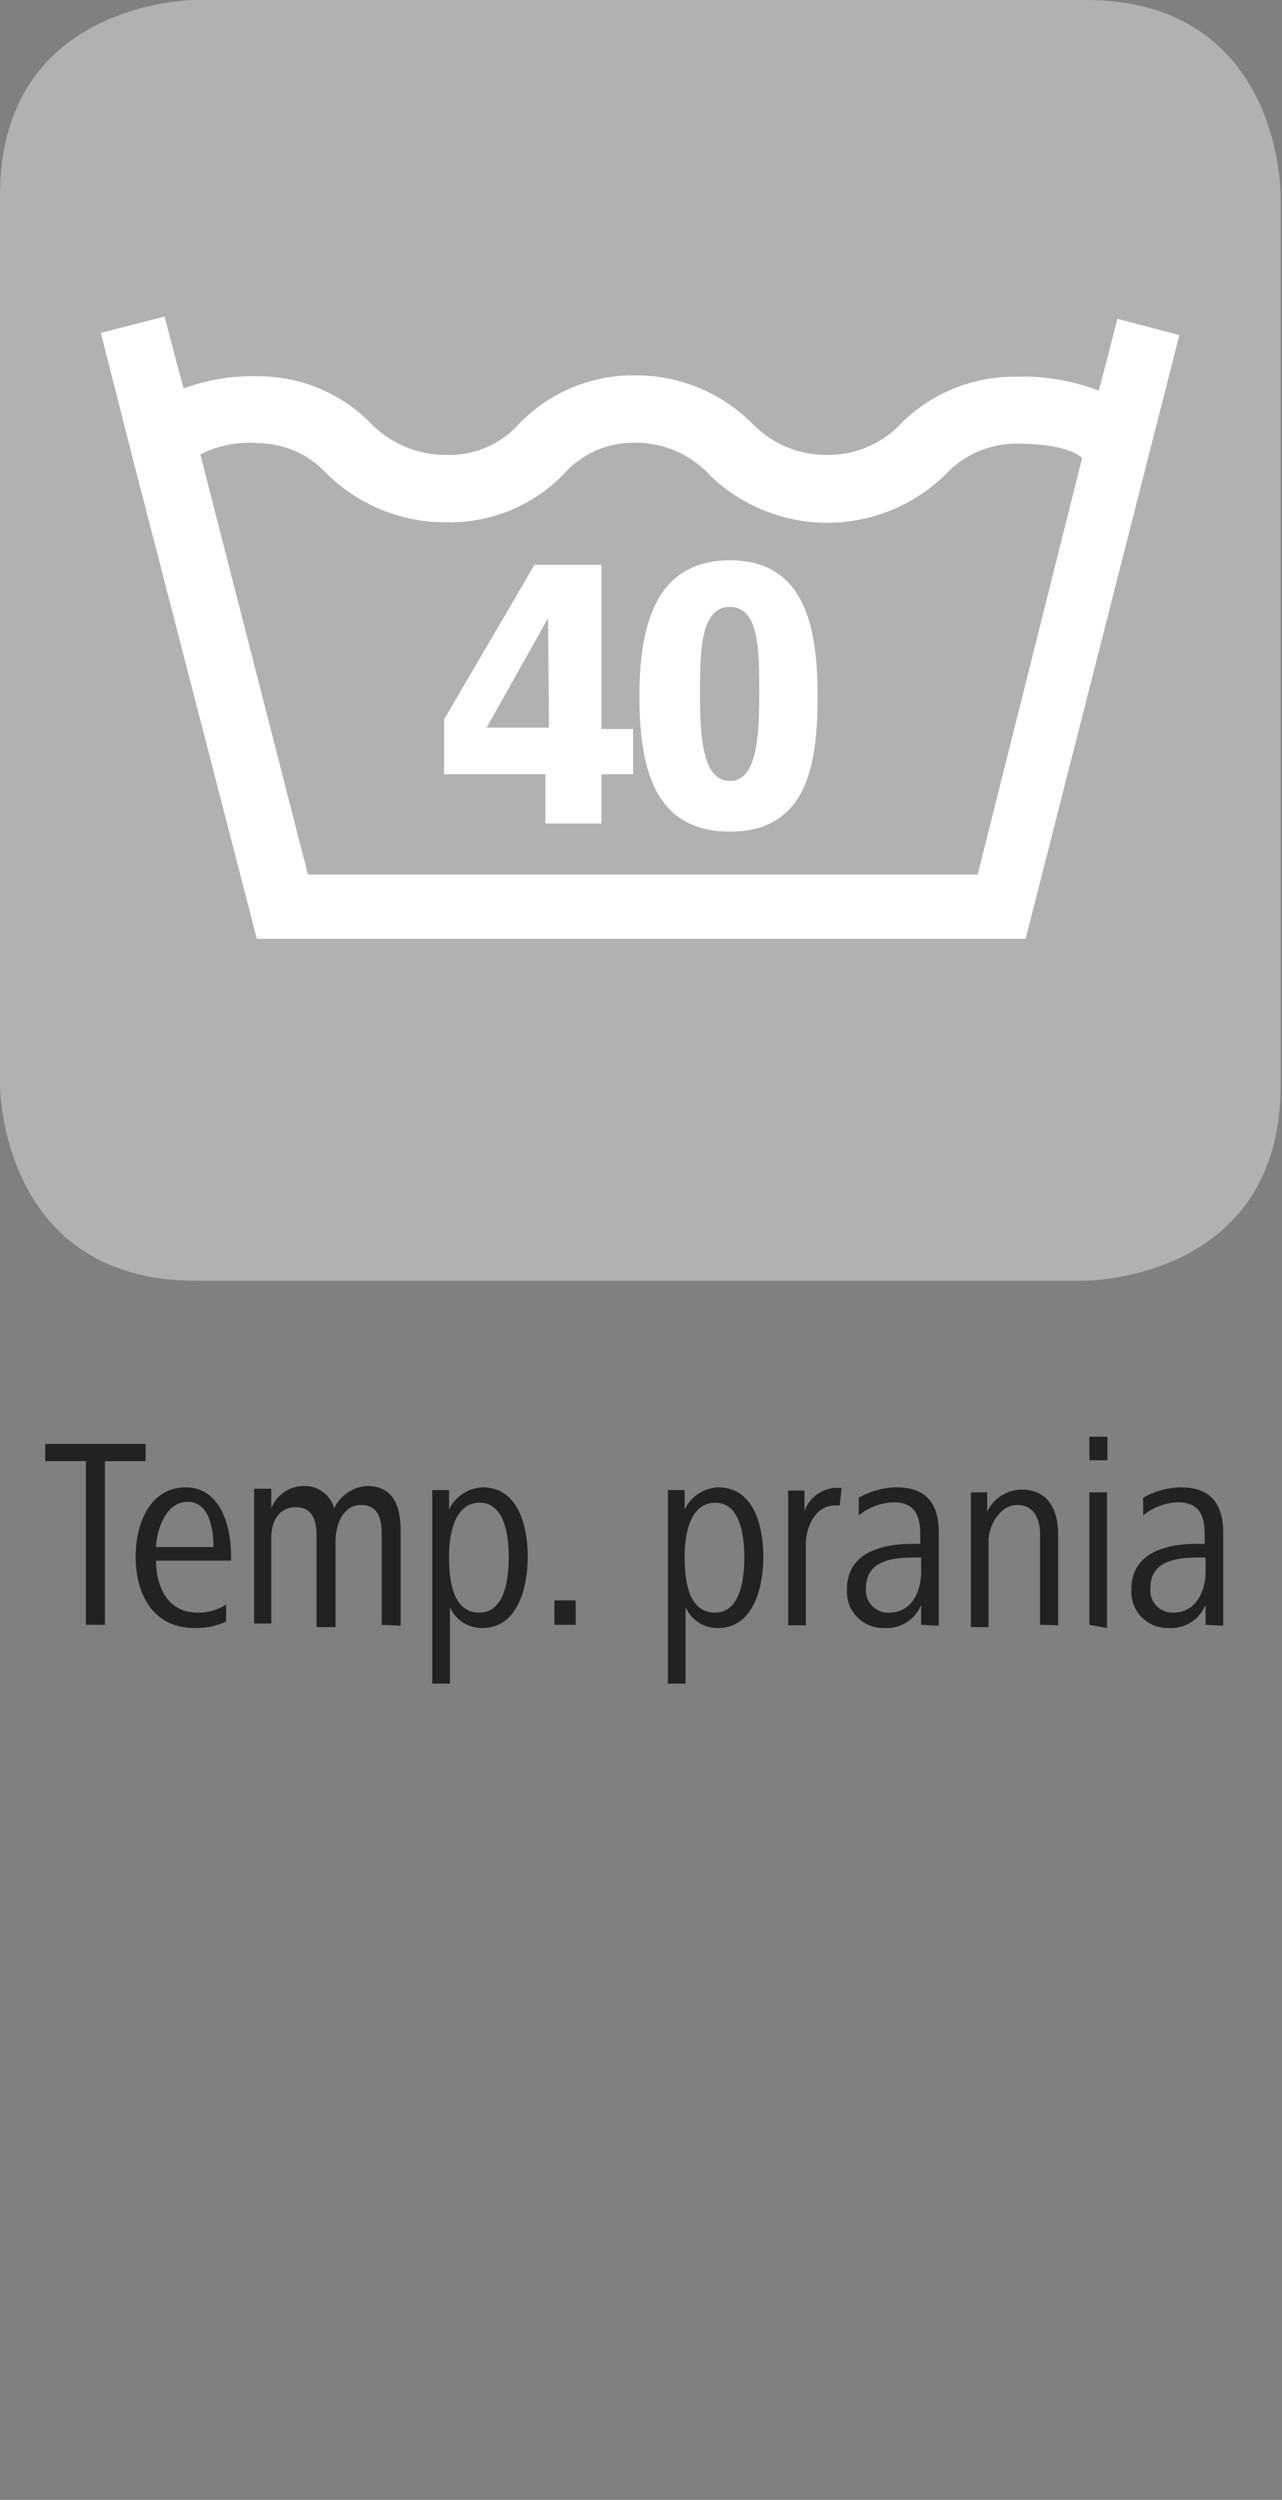<svg id="Ebene_1" data-name="Ebene 1" xmlns="http://www.w3.org/2000/svg" viewBox="0 0 28.35 55.28"><rect x="0" y="0" width="28.35" height="55.28" fill="#808080" stroke="none"/><defs><style>.cls-1{fill:#b1b1b0;}.cls-2{fill:#fff;}.cls-3{fill:#222221;}</style></defs><path class="cls-1" d="M4.32,0S0,0,0,4.32V24s0,4.32,4.32,4.32H24s4.32,0,4.32-4.32V4.32S28.35,0,24,0Z"/><path class="cls-2" d="M13.3,12.49H11.82l-2,3.42v1.21h2.24v1.09H13.3V17.12H14v-1H13.3Zm-1.16,3.6H10.76l1.36-2.42h0Z"/><path class="cls-2" d="M16.14,12.39c-1.66,0-2,1.48-2,3s.29,3,2,3,1.94-1.48,1.94-3S17.8,12.39,16.14,12.39Zm0,4.88c-.61,0-.66-1-.66-1.92s0-1.93.66-1.93.65,1,.65,1.93S16.74,17.27,16.14,17.27Z"/><path class="cls-2" d="M24.71,7.05,24.3,8.64a4.67,4.67,0,0,0-1.84-.31,3.55,3.55,0,0,0-2.5,1,2.22,2.22,0,0,1-1.68.73,2.28,2.28,0,0,1-1.66-.71,3.64,3.64,0,0,0-2.56-1.05,3.51,3.51,0,0,0-2.57,1.06,2.07,2.07,0,0,1-1.61.7,2.32,2.32,0,0,1-1.72-.74,3.49,3.49,0,0,0-2.44-1,4.43,4.43,0,0,0-1.66.27C3.8,7.63,3.64,7,3.64,7l-1.41.36L2.9,10v0h0L5.68,20.76h17l3.4-13.35ZM24,10l0,.13,0-.12Zm-2.38,9.34H6.81L4.43,10.05A2.37,2.37,0,0,1,5.72,9.8a2.08,2.08,0,0,1,1.5.67,3.75,3.75,0,0,0,2.66,1.08,3.52,3.52,0,0,0,2.58-1.06,2.06,2.06,0,0,1,1.6-.7,2.23,2.23,0,0,1,1.63.71,3.73,3.73,0,0,0,5.21,0,2.15,2.15,0,0,1,1.56-.69c1.19,0,1.45.3,1.47.32Z"/><path class="cls-3" d="M2.32,32.31v3.62H1.9V32.31H1v-.38H3.22v.38Z"/><path class="cls-3" d="M3.45,34.51c0,.52.22,1.15.92,1.15A1.12,1.12,0,0,0,5,35.48l0,.38A1.63,1.63,0,0,1,4.3,36C3.37,36,3,35.23,3,34.43s.35-1.54,1.11-1.54,1,.85,1,1.5v.12Zm1.27-.3c0-.42-.1-1-.57-1s-.68.58-.7,1Z"/><path class="cls-3" d="M8.44,35.93v-2c0-.32-.06-.65-.46-.65s-.56.45-.56.8v1.9H7v-2c0-.32-.06-.65-.46-.65S6,33.68,6,34v1.9H5.62v-2.1c0-.28,0-.51,0-.88H6v.43a.78.78,0,0,1,.7-.49.68.68,0,0,1,.69.49.87.87,0,0,1,.72-.49c.54,0,.75.36.75,1v2.09Z"/><path class="cls-3" d="M10.67,36a.77.77,0,0,1-.72-.46v1.69H9.56v-3.4c0-.33,0-.55,0-.88h.37v.43a.86.86,0,0,1,.74-.49c.81,0,1,.89,1,1.54S11.46,36,10.67,36Zm-.06-2.77c-.56,0-.68.69-.68,1.2s.08,1.23.67,1.23.65-.82.65-1.23S11.18,33.23,10.61,33.23Z"/><path class="cls-3" d="M12.26,35.93v-.54h.47v.54Z"/><path class="cls-3" d="M15.88,36a.77.77,0,0,1-.72-.46v1.69h-.39v-3.4c0-.33,0-.55,0-.88h.37v.43a.86.86,0,0,1,.74-.49c.81,0,1,.89,1,1.54S16.67,36,15.88,36Zm-.06-2.77c-.56,0-.68.69-.68,1.2s.08,1.23.67,1.23.65-.82.65-1.23S16.39,33.23,15.82,33.23Z"/><path class="cls-3" d="M18.57,33.29h-.11c-.43,0-.64.48-.64.86v1.79h-.39v-2.1c0-.3,0-.58,0-.88h.36l0,.45a.78.78,0,0,1,.69-.51h.13Z"/><path class="cls-3" d="M20.37,35.93l0-.44a.82.82,0,0,1-.82.51.8.8,0,0,1-.82-.86c0-.81.78-1,1.43-1h.19v-.21c0-.4-.11-.71-.59-.71a1.29,1.29,0,0,0-.77.29l0-.39a1.71,1.71,0,0,1,.84-.23c.68,0,.93.39.93,1v1.42c0,.23,0,.43,0,.64Zm0-1.49h-.1c-.51,0-1.12.05-1.12.68a.49.49,0,0,0,.51.54c.51,0,.71-.48.71-.9Z"/><path class="cls-3" d="M23,35.93v-2c0-.35-.14-.65-.51-.65s-.63.45-.63.8v1.9h-.39v-2.1c0-.3,0-.58,0-.88h.36v.43a.85.85,0,0,1,.76-.49c.6,0,.81.46.81,1v2Z"/><path class="cls-3" d="M24.09,32.29v-.52h.4v.52Zm0,3.64V33h.39v3Z"/><path class="cls-3" d="M26.66,35.93l0-.44a.83.83,0,0,1-.82.51.8.8,0,0,1-.82-.86c0-.81.78-1,1.43-1h.19v-.21c0-.4-.11-.71-.59-.71a1.29,1.29,0,0,0-.77.29l0-.39a1.71,1.71,0,0,1,.84-.23c.67,0,.93.39.93,1v1.42c0,.23,0,.43,0,.64Zm0-1.49h-.1c-.51,0-1.12.05-1.12.68a.49.49,0,0,0,.51.54c.5,0,.71-.48.71-.9Z"/></svg>
